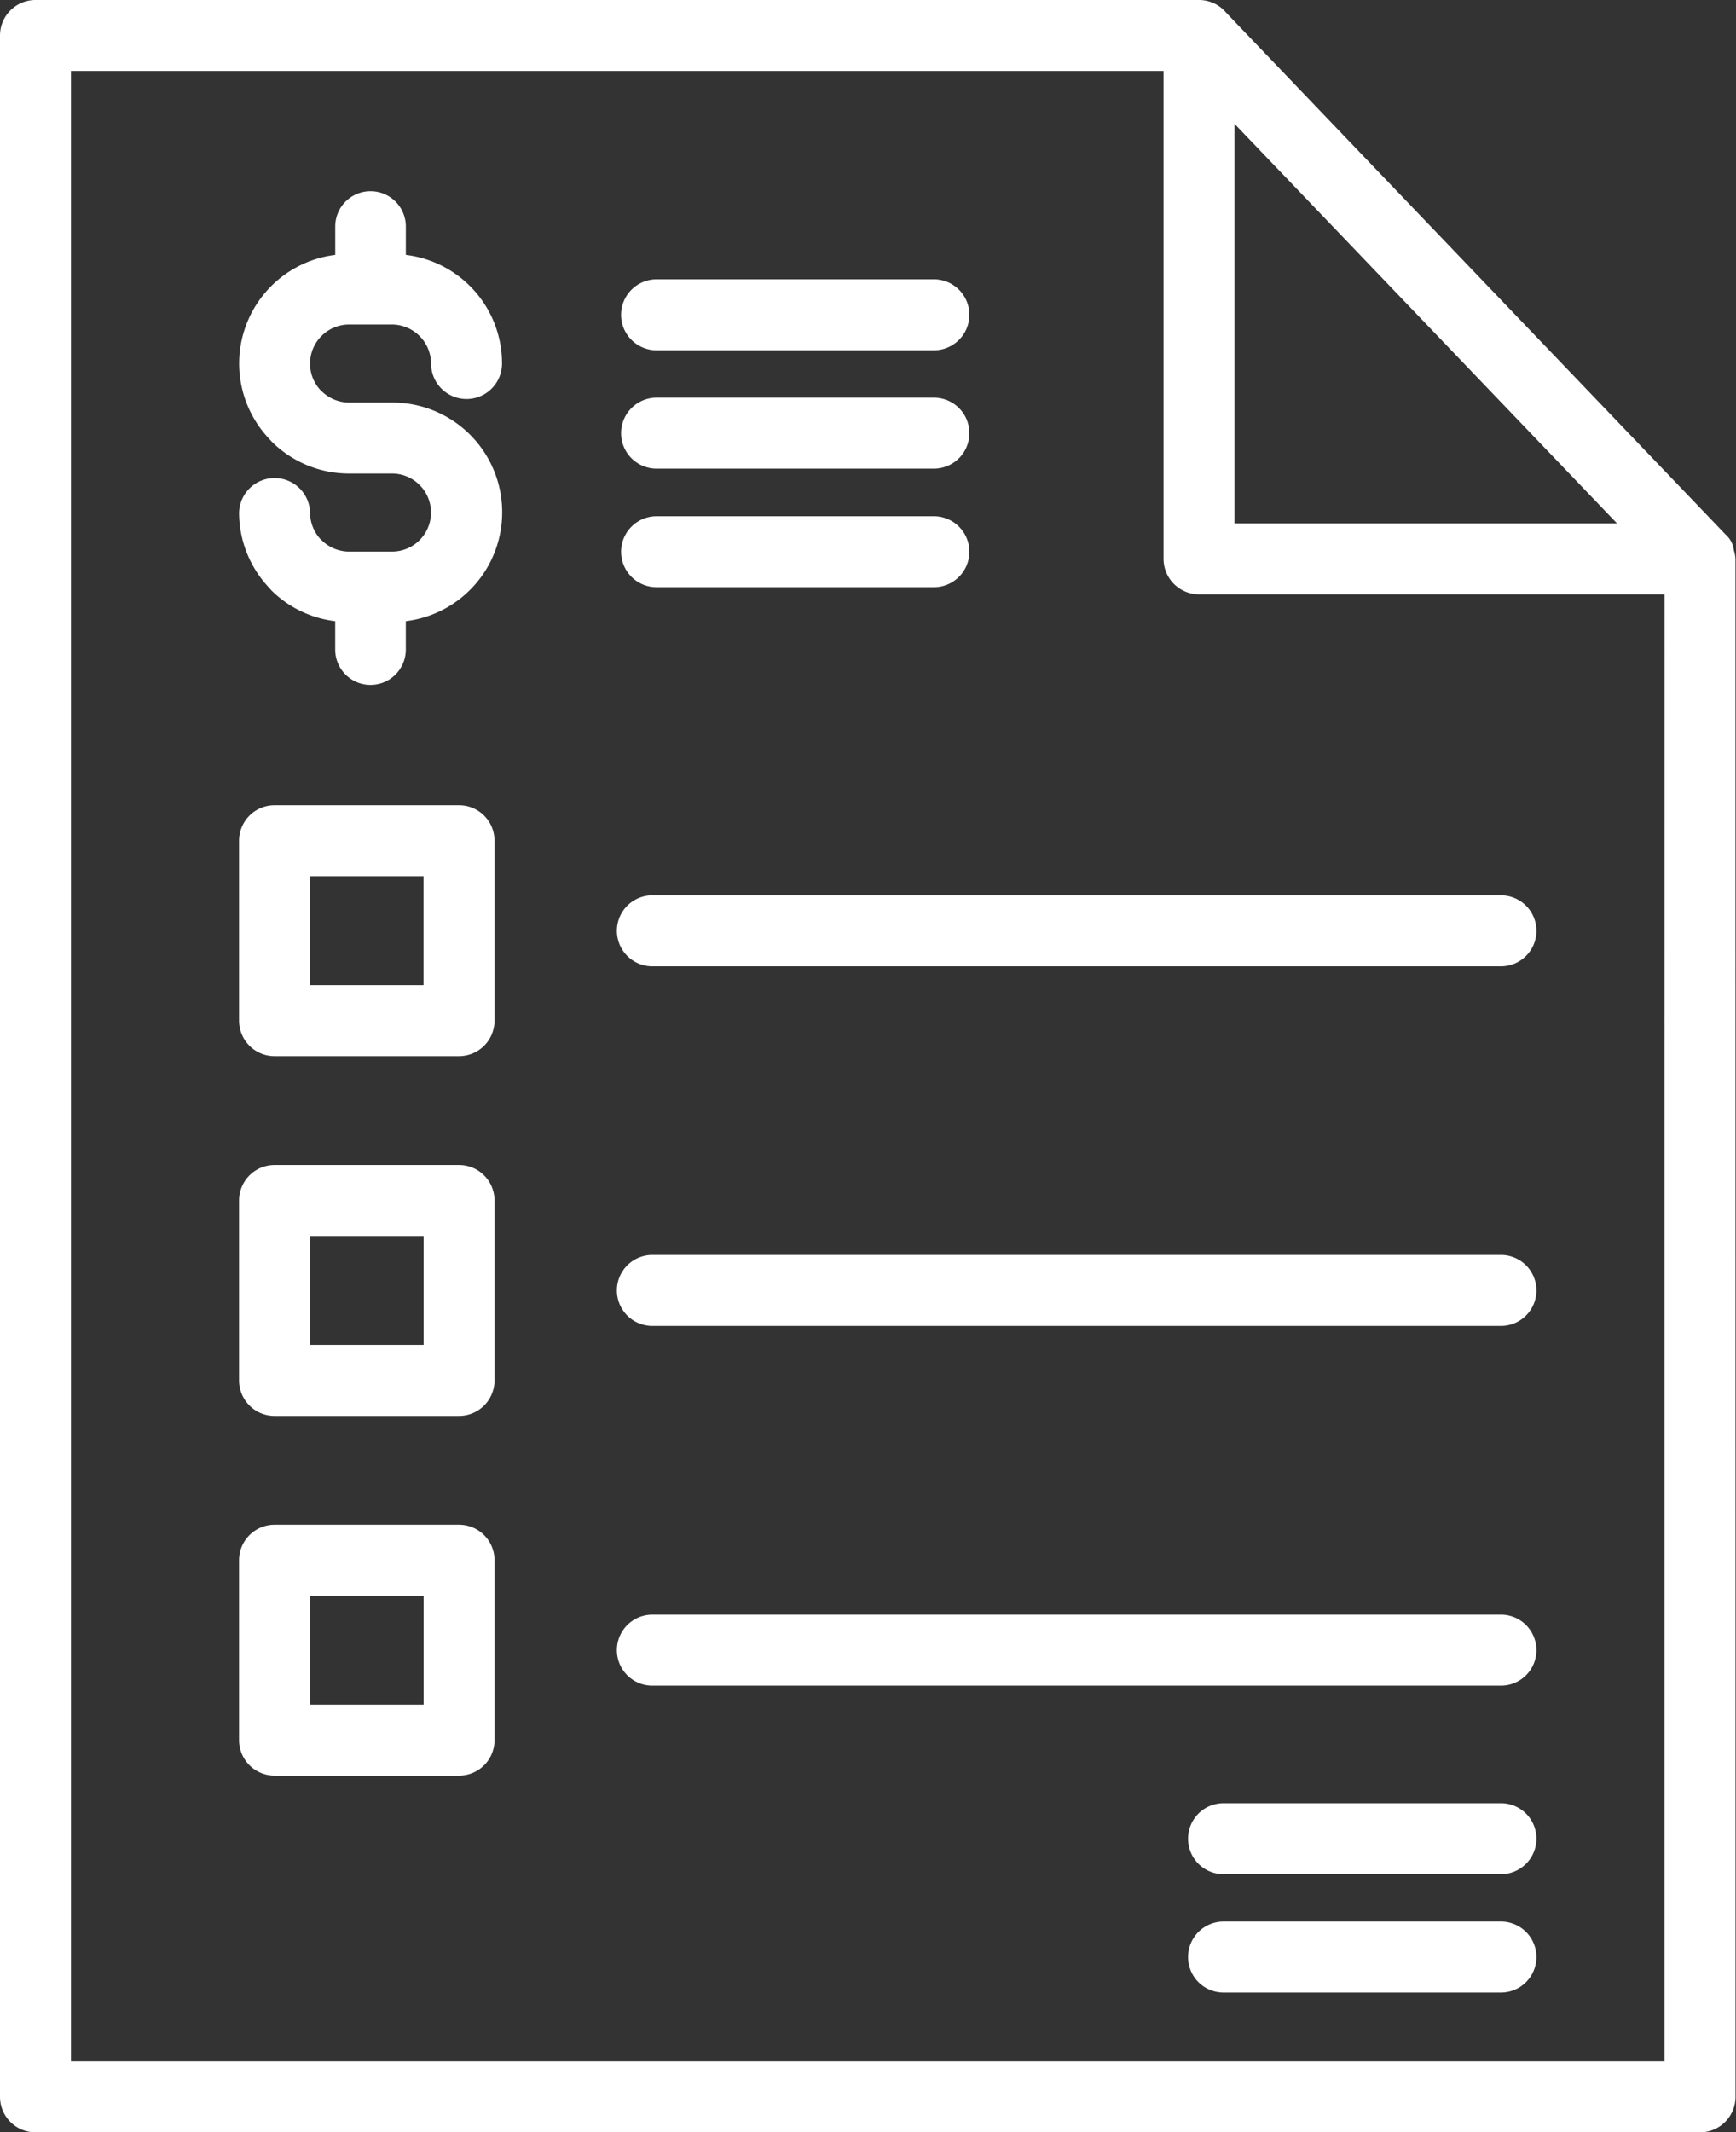 <?xml version="1.0" encoding="UTF-8" standalone="no"?><svg xmlns="http://www.w3.org/2000/svg" xmlns:xlink="http://www.w3.org/1999/xlink" fill="#ffffff" height="76" preserveAspectRatio="xMidYMid meet" version="1" viewBox="-0.0 0.0 61.9 76.0" width="61.9" zoomAndPan="magnify"><rect x="-0.0" y="0.0" width="61.9" height="76.0" fill="#333333" stroke="none"/><g data-name="28" id="change1_1"><path d="M61.881,32.916l0-13a1.235,1.235,0,0,0-.057-.3.883.883,0,0,0-.3-.569L43.73.462A1.267,1.267,0,0,0,42.752,0H1.265A1.266,1.266,0,0,0,0,1.265V74.738A1.266,1.266,0,0,0,1.265,76H60.618a1.266,1.266,0,0,0,1.265-1.265v-.067ZM44.017,4.411,57.659,18.656H44.017ZM59.353,37.746V73.469H2.53V2.528H41.489V19.919a1.265,1.265,0,0,0,1.265,1.265l16.6,0ZM16.368,41.523H9.789a1.265,1.265,0,0,0-1.265,1.265V49.2a1.265,1.265,0,0,0,1.265,1.265h6.579A1.265,1.265,0,0,0,17.633,49.2V42.788A1.265,1.265,0,0,0,16.368,41.523Zm-1.263,6.411h-4.05V44.053h4.05Zm1.263,6.41H9.789a1.266,1.266,0,0,0-1.265,1.265v6.412a1.266,1.266,0,0,0,1.265,1.265h6.579a1.265,1.265,0,0,0,1.265-1.265V55.609A1.265,1.265,0,0,0,16.368,54.344Zm-1.263,6.412h-4.05V56.874h4.05Zm7.041-41.1A1.266,1.266,0,0,1,23.411,18.4H33.3a1.265,1.265,0,0,1,0,2.53H23.411A1.265,1.265,0,0,1,22.146,19.66Zm0-8.436a1.266,1.266,0,0,1,1.265-1.265H33.3a1.265,1.265,0,0,1,0,2.53H23.411A1.265,1.265,0,0,1,22.146,11.224Zm0,4.218a1.266,1.266,0,0,1,1.265-1.265H33.3a1.265,1.265,0,0,1,0,2.53H23.411A1.265,1.265,0,0,1,22.146,15.442ZM11.464,11.975a1.39,1.39,0,0,0-.049,1.918l.049.046a1.4,1.4,0,0,0,.981.409h1.531a3.911,3.911,0,0,1,.494,7.793v1.011a1.259,1.259,0,0,1-2.518,0V22.141a3.9,3.9,0,0,1-2.277-1.1L9.6,20.954a3.906,3.906,0,0,1-1.075-2.685,1.266,1.266,0,0,1,2.531,0,1.4,1.4,0,0,0,.36.936l.049.045a1.391,1.391,0,0,0,.981.41h1.531a1.391,1.391,0,0,0,0-2.782H12.445a3.91,3.91,0,0,1-2.77-1.151L9.6,15.642a3.9,3.9,0,0,1,2.353-6.557V8.074a1.259,1.259,0,0,1,2.518,0V9.085A3.894,3.894,0,0,1,17.9,12.957a1.265,1.265,0,1,1-2.53,0,1.4,1.4,0,0,0-1.391-1.391H12.445A1.387,1.387,0,0,0,11.464,11.975Zm4.9,16.725H9.789a1.265,1.265,0,0,0-1.265,1.265v6.411a1.265,1.265,0,0,0,1.265,1.265h6.579a1.265,1.265,0,0,0,1.265-1.265V29.965A1.265,1.265,0,0,0,16.368,28.7Zm-1.263,6.411h-4.05V31.23h4.05Zm8.156-3.2H53.519a1.265,1.265,0,0,1,0,2.53H23.261a1.265,1.265,0,0,1,0-2.53ZM54.784,45.994a1.266,1.266,0,0,1-1.265,1.265H23.261a1.265,1.265,0,1,1,0-2.53H53.519A1.265,1.265,0,0,1,54.784,45.994Zm0,12.821a1.266,1.266,0,0,1-1.265,1.265H23.261a1.265,1.265,0,1,1,0-2.53H53.519A1.265,1.265,0,0,1,54.784,58.815Zm0,6.72A1.266,1.266,0,0,1,53.519,66.8H43.627a1.265,1.265,0,1,1,0-2.53h9.892A1.265,1.265,0,0,1,54.784,65.535Zm0,4.218a1.266,1.266,0,0,1-1.265,1.265H43.627a1.265,1.265,0,0,1,0-2.53h9.892A1.265,1.265,0,0,1,54.784,69.753Z"/></g></svg>